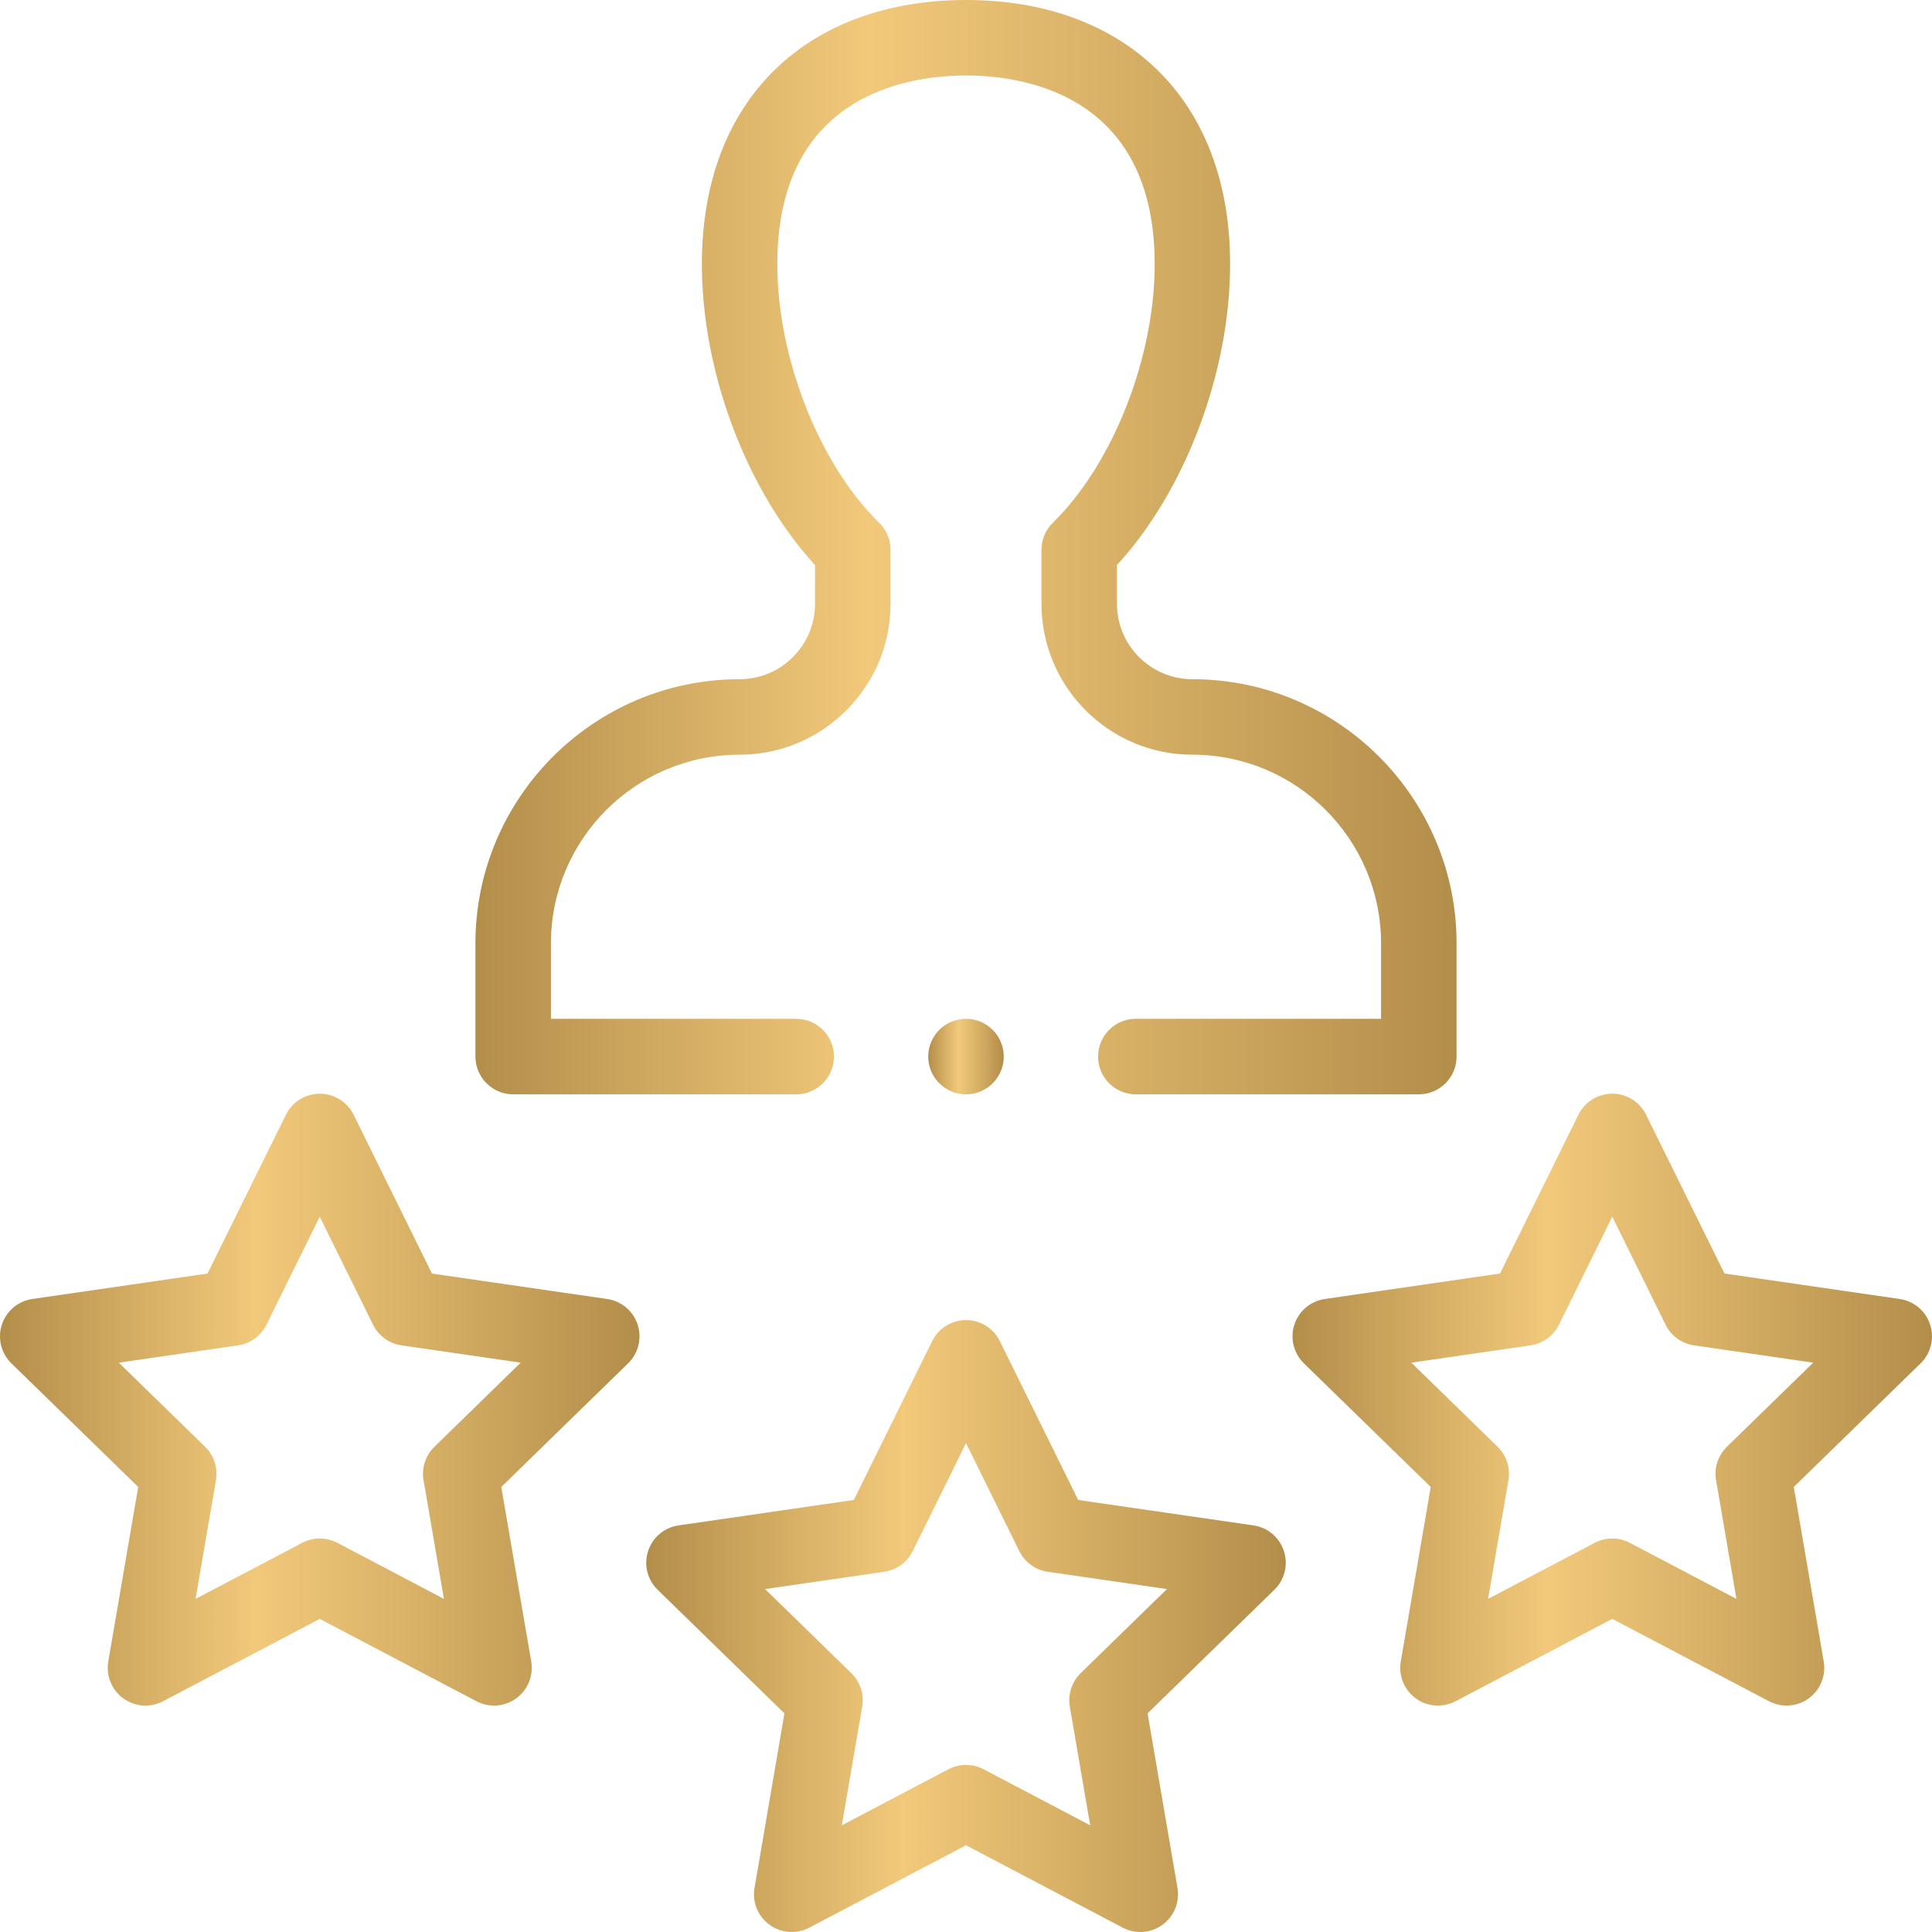 <svg width="48" height="48" viewBox="0 0 48 48" fill="none" xmlns="http://www.w3.org/2000/svg">
<g id="rate 1" clip-path="url(#clip0_111_15406)">
<path id="Vector" d="M31.898 38.536C31.788 38.196 31.495 37.949 31.142 37.898L26.787 37.266L24.841 33.32C24.683 33 24.357 32.797 24 32.797C23.643 32.797 23.317 33 23.159 33.32L21.213 37.266L16.858 37.898C16.505 37.949 16.212 38.196 16.102 38.536C15.991 38.875 16.083 39.248 16.339 39.497L19.489 42.568L18.746 46.904C18.685 47.256 18.83 47.611 19.119 47.821C19.407 48.031 19.79 48.058 20.106 47.892L24 45.845L27.894 47.892C28.211 48.059 28.593 48.03 28.881 47.821C29.17 47.611 29.315 47.256 29.254 46.904L28.511 42.568L31.661 39.497C31.917 39.248 32.009 38.875 31.898 38.536ZM26.849 41.569C26.628 41.785 26.527 42.095 26.579 42.399L27.085 45.349L24.436 43.956C24.3 43.884 24.15 43.849 24 43.849C23.85 43.849 23.7 43.885 23.564 43.956L20.915 45.349L21.421 42.399C21.473 42.095 21.372 41.785 21.151 41.569L19.008 39.48L21.97 39.05C22.276 39.006 22.54 38.814 22.676 38.537L24 35.854L25.324 38.537C25.46 38.814 25.724 39.006 26.03 39.05L28.992 39.48L26.849 41.569Z" fill="url(#paint0_linear_111_15406)"/>
<path id="Vector_2" d="M15.842 32.911C15.732 32.572 15.438 32.324 15.085 32.273L10.732 31.641L8.785 27.695C8.627 27.375 8.301 27.173 7.944 27.173C7.588 27.173 7.262 27.375 7.104 27.695L5.156 31.641L0.803 32.273C0.45 32.324 0.156 32.572 0.046 32.911C-0.064 33.25 0.027 33.623 0.283 33.872L3.434 36.943L2.69 41.279C2.63 41.631 2.774 41.986 3.063 42.196C3.351 42.405 3.734 42.434 4.05 42.267L7.944 40.221L11.837 42.267C12.153 42.433 12.536 42.406 12.825 42.196C13.113 41.986 13.258 41.631 13.198 41.279L12.454 36.943L15.605 33.872C15.86 33.623 15.952 33.25 15.842 32.911ZM10.793 35.945C10.572 36.16 10.471 36.47 10.523 36.774L11.029 39.724L8.381 38.331C8.108 38.188 7.781 38.188 7.508 38.331L4.859 39.724L5.365 36.775C5.417 36.47 5.316 36.16 5.096 35.945L2.952 33.855L5.914 33.425C6.219 33.381 6.483 33.189 6.62 32.913L7.944 30.229L9.268 32.912C9.405 33.189 9.669 33.381 9.974 33.425L12.936 33.855L10.793 35.945Z" fill="url(#paint1_linear_111_15406)"/>
<path id="Vector_3" d="M47.954 32.911C47.844 32.571 47.55 32.324 47.197 32.273L42.844 31.64L40.896 27.695C40.738 27.375 40.412 27.172 40.056 27.172C39.699 27.172 39.373 27.375 39.215 27.695L37.268 31.64L32.915 32.273C32.562 32.324 32.268 32.571 32.158 32.911C32.048 33.25 32.14 33.623 32.395 33.872L35.546 36.943L34.802 41.279C34.742 41.631 34.886 41.986 35.175 42.196C35.464 42.406 35.847 42.433 36.163 42.267L40.056 40.22L43.95 42.267C44.267 42.434 44.65 42.404 44.937 42.196C45.226 41.986 45.37 41.63 45.31 41.279L44.566 36.943L47.717 33.872C47.972 33.623 48.064 33.25 47.954 32.911ZM42.905 35.944C42.684 36.16 42.583 36.47 42.635 36.774L43.141 39.724L40.492 38.331C40.355 38.259 40.206 38.224 40.056 38.224C39.906 38.224 39.756 38.26 39.619 38.331L36.971 39.724L37.477 36.774C37.529 36.47 37.428 36.16 37.208 35.944L35.064 33.855L38.026 33.425C38.331 33.381 38.595 33.189 38.732 32.912L40.056 30.228L41.381 32.912C41.517 33.189 41.781 33.381 42.087 33.425L45.048 33.855L42.905 35.944Z" fill="url(#paint2_linear_111_15406)"/>
<path id="Vector_4" d="M24 27.188C24.518 27.188 24.938 26.768 24.938 26.25C24.938 25.732 24.518 25.312 24 25.312C23.482 25.312 23.062 25.732 23.062 26.25C23.062 26.768 23.482 27.188 24 27.188Z" fill="url(#paint3_linear_111_15406)"/>
<path id="Vector_5" d="M36.188 26.25V23.438C36.188 19.819 33.243 16.875 29.625 16.875C28.591 16.875 27.75 16.034 27.75 15V14.038C29.444 12.199 30.562 9.253 30.562 6.562C30.562 2.394 27.874 0 24 0C20.129 0 17.438 2.391 17.438 6.562C17.438 9.253 18.556 12.199 20.25 14.038V15C20.25 16.034 19.409 16.875 18.375 16.875C14.756 16.875 11.812 19.819 11.812 23.438V26.25C11.812 26.768 12.232 27.188 12.75 27.188H19.781C20.299 27.188 20.719 26.768 20.719 26.25C20.719 25.732 20.299 25.312 19.781 25.312H13.688V23.438C13.688 20.853 15.79 18.75 18.375 18.75C20.443 18.75 22.125 17.068 22.125 15V13.658C22.125 13.406 22.023 13.164 21.842 12.988C20.353 11.533 19.312 8.891 19.312 6.562C19.312 2.332 22.59 1.875 24 1.875C25.409 1.875 28.688 2.332 28.688 6.562C28.688 8.891 27.647 11.533 26.157 12.988C25.977 13.164 25.875 13.406 25.875 13.658V15C25.875 17.068 27.557 18.75 29.625 18.75C32.21 18.75 34.312 20.853 34.312 23.438V25.312H28.219C27.701 25.312 27.281 25.732 27.281 26.25C27.281 26.768 27.701 27.188 28.219 27.188H35.25C35.768 27.188 36.188 26.768 36.188 26.25Z" fill="url(#paint4_linear_111_15406)"/>
</g>
<defs>
<linearGradient id="paint0_linear_111_15406" x1="16.056" y1="48" x2="31.945" y2="48" gradientUnits="userSpaceOnUse">
<stop stop-color="#B38E4A"/>
<stop offset="0.401" stop-color="#F2C97B"/>
<stop offset="1" stop-color="#B38E4A"/>
</linearGradient>
<linearGradient id="paint1_linear_111_15406" x1="-0" y1="42.375" x2="15.888" y2="42.375" gradientUnits="userSpaceOnUse">
<stop stop-color="#B38E4A"/>
<stop offset="0.401" stop-color="#F2C97B"/>
<stop offset="1" stop-color="#B38E4A"/>
</linearGradient>
<linearGradient id="paint2_linear_111_15406" x1="32.112" y1="42.375" x2="48" y2="42.375" gradientUnits="userSpaceOnUse">
<stop stop-color="#B38E4A"/>
<stop offset="0.401" stop-color="#F2C97B"/>
<stop offset="1" stop-color="#B38E4A"/>
</linearGradient>
<linearGradient id="paint3_linear_111_15406" x1="23.062" y1="27.188" x2="24.938" y2="27.188" gradientUnits="userSpaceOnUse">
<stop stop-color="#B38E4A"/>
<stop offset="0.401" stop-color="#F2C97B"/>
<stop offset="1" stop-color="#B38E4A"/>
</linearGradient>
<linearGradient id="paint4_linear_111_15406" x1="11.812" y1="27.188" x2="36.188" y2="27.188" gradientUnits="userSpaceOnUse">
<stop stop-color="#B38E4A"/>
<stop offset="0.401" stop-color="#F2C97B"/>
<stop offset="1" stop-color="#B38E4A"/>
</linearGradient>
<clipPath id="clip0_111_15406">
<rect width="48" height="48" fill="white"/>
</clipPath>
</defs>
</svg>
